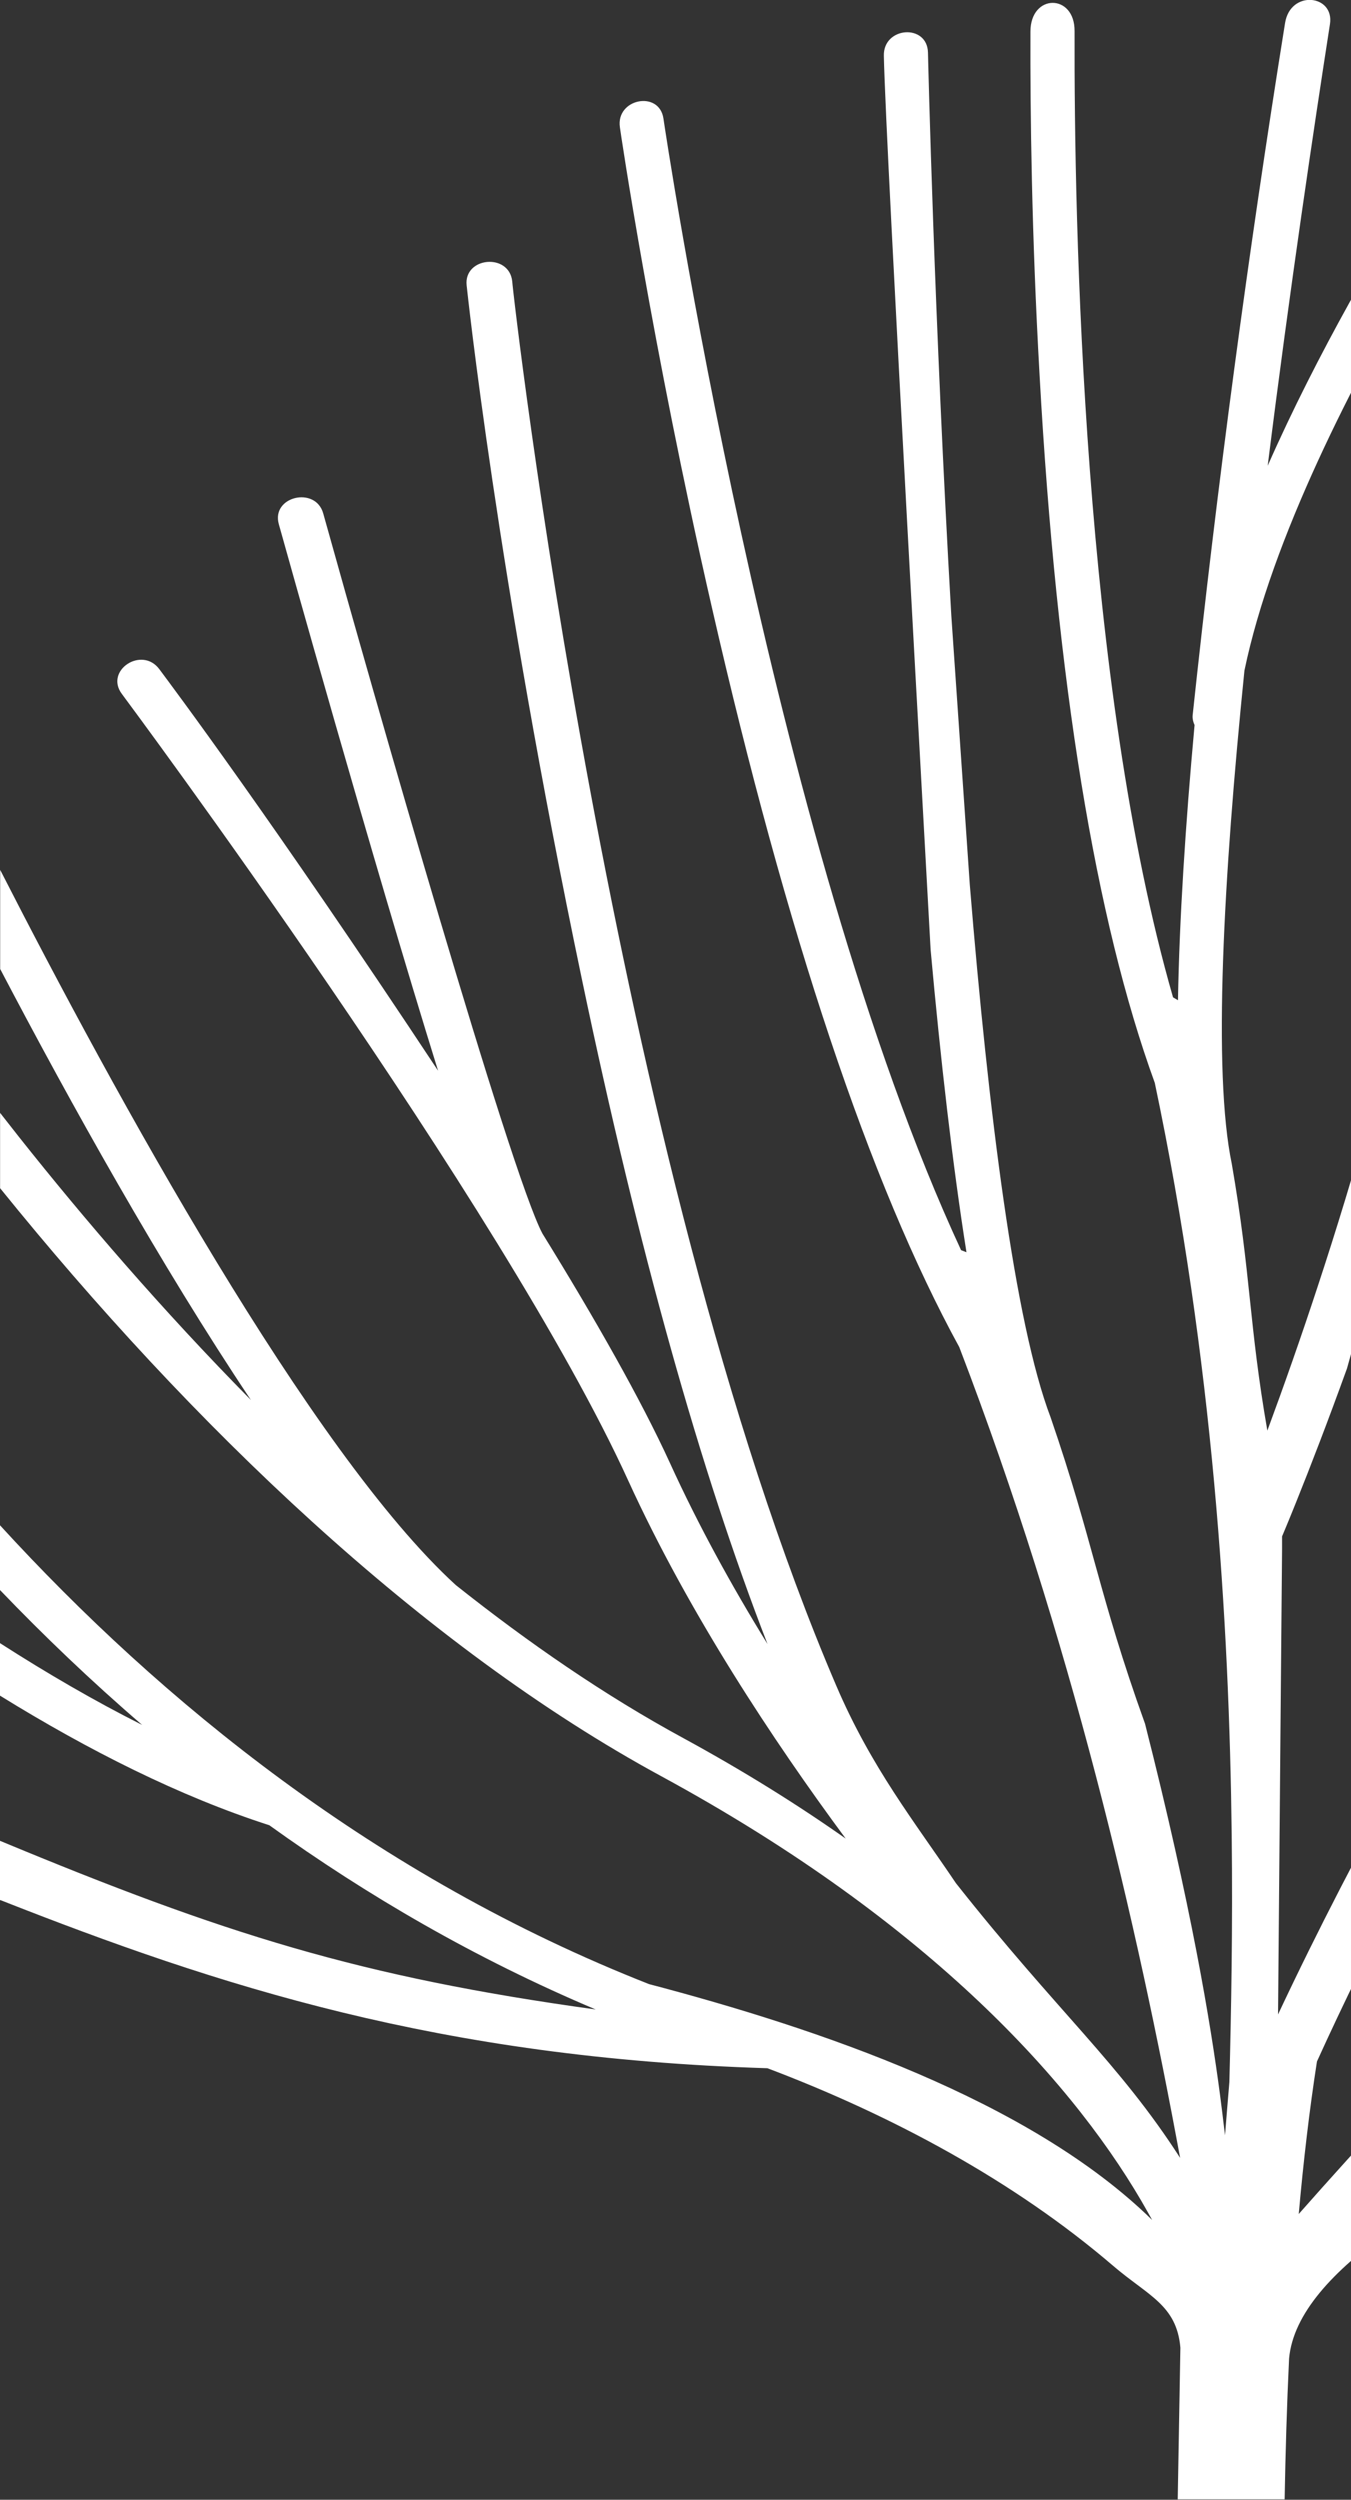<svg xmlns="http://www.w3.org/2000/svg" width="755" height="1396" viewBox="0 0 755 1396" fill="none"><rect x="0" y="0" width="755" height="1396" fill="#333333" stroke="none"/><path fill-rule="evenodd" clip-rule="evenodd" d="M0 1061.36V1028.02C125.085 1079.97 201.034 1104.03 332.906 1122.21C265.751 1093.89 205.097 1058.54 150.513 1019.32C100.517 1003.25 49.47 977.511 0 946.946V917.624C26.145 934.414 52.816 949.912 79.439 963.305C50.904 938.767 24.472 913.463 0 887.968V851.807C89.906 950.007 209.829 1047.97 362.731 1108.05C456.413 1132.68 575.38 1172.62 643.873 1239.78L641.77 1236C602.529 1165.54 520.7 1074.04 369.662 992.004C235.735 919.346 106.444 795.173 0.048 663.537V621.492L10.945 635.363C46.411 680.039 90.241 731.22 140.236 781.875C89.811 706.538 39.432 616.134 0.096 541.133V485.79C63.809 610.442 173.551 811.053 254.71 885.194C295.194 917.337 337.829 946.802 382.233 970.862C415.834 989.182 445.707 1007.84 472.617 1026.78C432.276 972.297 384.861 900.835 350.926 826.503C281.237 673.821 70.692 391.033 68.111 387.541C58.312 374.435 79.295 360.612 89.046 373.718C95.833 382.854 151.851 457.425 244.816 597.958C207.965 479.524 158.734 303.212 155.818 292.737C151.469 277.191 176.323 271.356 180.625 286.71C208.682 387.446 285.061 654.927 303.129 688.888C332.954 737.151 358.334 781.923 374.442 817.128C390.31 851.902 409.142 886.103 428.93 918.151C391.505 821.815 356.805 697.928 325.211 546.968C277.605 319.619 261.019 161.388 260.78 159.331C259.108 143.546 284.488 141.107 286.256 157.083C286.543 163.732 342.226 649.57 467.263 941.206C486.908 987.126 511.093 1017.36 534.227 1051.7C591.344 1123.93 625.424 1152.1 659.503 1205.1C635.748 1076 598.801 915.807 536.091 752.314C486.143 661.097 439.589 522.047 397.671 338.513C364.356 193.053 346.528 72.228 346.433 71.08C344.091 55.104 368.419 50.273 370.761 66.201C371.383 70.601 430.651 469.001 537.095 698.168L540.106 699.316C532.363 650.526 525.671 592.17 520.079 530.466C518.454 499.327 495.033 84.186 493.934 31.187C493.504 14.876 518.215 13.059 518.597 29.37C518.645 32.431 522.087 178.177 531.646 343.918L541.97 494.113C552.39 621.396 567.064 738.778 587.09 791.442C611.132 861.325 613.713 889.834 639.906 962.683C665.908 1064.9 676.614 1130.67 681.776 1169.7C682.637 1176.26 683.449 1182.81 684.214 1189.36L684.596 1192.47L685.6 1179.94L687.034 1162.72C688.038 1123.4 688.946 1076.62 688.324 1024.2C686.938 906.145 677.953 759.489 645.355 604.75C612.184 513.677 590.484 380.893 580.972 209.651C576.48 130.105 575.715 62.948 575.858 17.603C575.906 -3.683 600.617 -3.683 600.521 17.316C600.235 125.992 605.206 381.993 655.536 556.965L658.308 558.592C659.073 513.772 662.466 460.773 667.581 404.905C666.816 403.279 666.386 401.556 666.481 399.691C680.151 271.403 697.597 141.011 718.15 12.867C721.113 -5.788 745.776 -3.061 743.243 13.441C734.64 68.784 720.779 161.292 708.447 260.115C763.509 135.319 852.22 13.441 857.383 6.41C866.32 -5.692 886.825 6.601 877.983 18.751C876.358 20.951 726.084 227.254 695.446 374.483C683.688 490.334 677.714 598.723 688.372 649.952C699.174 712.23 697.836 738.969 708.256 798.951C717.672 773.504 726.992 747.005 736.026 719.549C746.637 687.405 756.865 654.018 766.377 619.578L766.568 618.909C774.025 591.787 778.087 567.393 783.871 538.406C789.941 507.984 798.401 474.31 809.155 437.575C825.263 382.615 846.628 320.48 873.155 251.649C912.827 148.33 950.73 65.483 955.032 56.108L955.414 55.247C958.043 49.603 962.488 47.211 966.838 47.211C968.558 47.211 970.279 47.642 971.856 48.359C973.386 49.077 974.82 50.177 975.919 51.468C978.787 54.864 979.886 59.983 977.257 65.722C976.301 67.779 917.893 194.297 867.802 335.978C845.768 398.352 825.311 463.691 812.119 522.573C816.803 512.672 821.726 502.388 826.936 491.865C836.83 471.775 847.68 450.442 859.199 428.534V428.391C861.111 425.138 870.24 408.875 883.336 385.533C931.038 300.486 1032.51 119.726 1049.29 91.839C1052.39 86.578 1056.93 84.712 1061.14 85.143C1062.91 85.334 1064.58 85.908 1066.06 86.817C1067.5 87.726 1068.79 88.921 1069.74 90.356C1072.28 94.135 1072.95 99.54 1069.65 105.041C1038.49 156.796 1008.52 208.599 979.265 260.498C950.061 312.396 921.144 364.964 892.37 417.724C869.571 460.63 848.301 502.34 831.333 538.55C819.193 564.571 806.813 591.835 798.114 619.196L798.019 619.483C796.872 623.166 795.868 626.61 795.055 629.862V629.958C787.551 656.266 781.29 674.586 775.076 692.763C768.098 713.139 761.215 733.325 752.803 764.081L752.707 764.368C742.192 793.451 732.632 818.276 724.124 839.418C721.496 845.971 718.962 852.141 716.477 858.025V865.152C716.477 866.396 714.804 1052.8 714.23 1124.88V1124.98C805.045 931.926 912.014 785.893 1000.44 594.418C1065.54 453.503 1098.42 304.025 1119.07 145.603C1120.98 131.11 1145.6 133.741 1143.54 148.33C1123.52 282.501 1097.08 404.857 1057.75 535.632C1141.34 391.272 1214.86 290.01 1222.41 278.1C1230.39 265.52 1251.9 276.617 1243.82 289.293C1162.95 398.352 851.599 896.53 735.978 1151.24C731.772 1178.22 728.426 1206.82 725.797 1236.43C792.618 1160.61 911.106 1036.54 927.644 1017.21C928.122 1015.35 936.248 1006.4 937.825 1004.87C1039.39 910.832 1306.15 391.225 1308.87 385.915C1315.85 372.713 1338.12 382.376 1331.24 395.434C1321.25 414.758 1110.9 819.041 990.258 978.898C1078.92 912.028 1233.26 702.903 1343.05 543.429V585.474C1264.9 698.024 1159.99 842.001 1073.66 935.514C1011.48 1007.26 956.944 1030.51 928.6 1052.37C896.337 1089.68 850.308 1143.16 804.471 1197.97C848.683 1175.54 896.815 1158.18 938.972 1144.78C1144.64 1051.84 1273.55 879.55 1343.05 758.772V800.96C1303.14 865.295 1248.31 939.484 1176.48 1007.98C1234.84 974.832 1292.57 929.344 1343.05 884.094V913.08L1335.45 919.633L1313.32 937.714C1323.26 934.892 1333.2 931.974 1343.05 928.961V953.356C1318.19 960.722 1293.1 967.418 1268.01 973.445C1219.59 1009.08 1168.35 1040.17 1117.83 1059.26C1072.66 1095.32 1021.95 1128.47 965.356 1155.69C1009.95 1147.27 1057.75 1135.36 1105.54 1121.73C1186.89 1090.83 1278.81 1036.35 1343.05 995.066V1020.46C1314.94 1038.35 1282.49 1058.01 1248.22 1077.1C1282.44 1065.48 1314.56 1054 1343.05 1043.52V1066.15C1173.85 1130.91 1062.91 1163.39 884.244 1188.31C810.78 1220.31 724.841 1267 720.396 1317.17C719.154 1343.14 718.389 1369.45 717.911 1395.76H658.165L659.646 1311.48V1311C657.543 1287.18 641.627 1282.11 622.078 1265.37C566.633 1217.87 498.427 1181.33 428.882 1155.02C245.629 1149.33 122.121 1109.1 0.096 1061.07" fill="white"></path></svg>